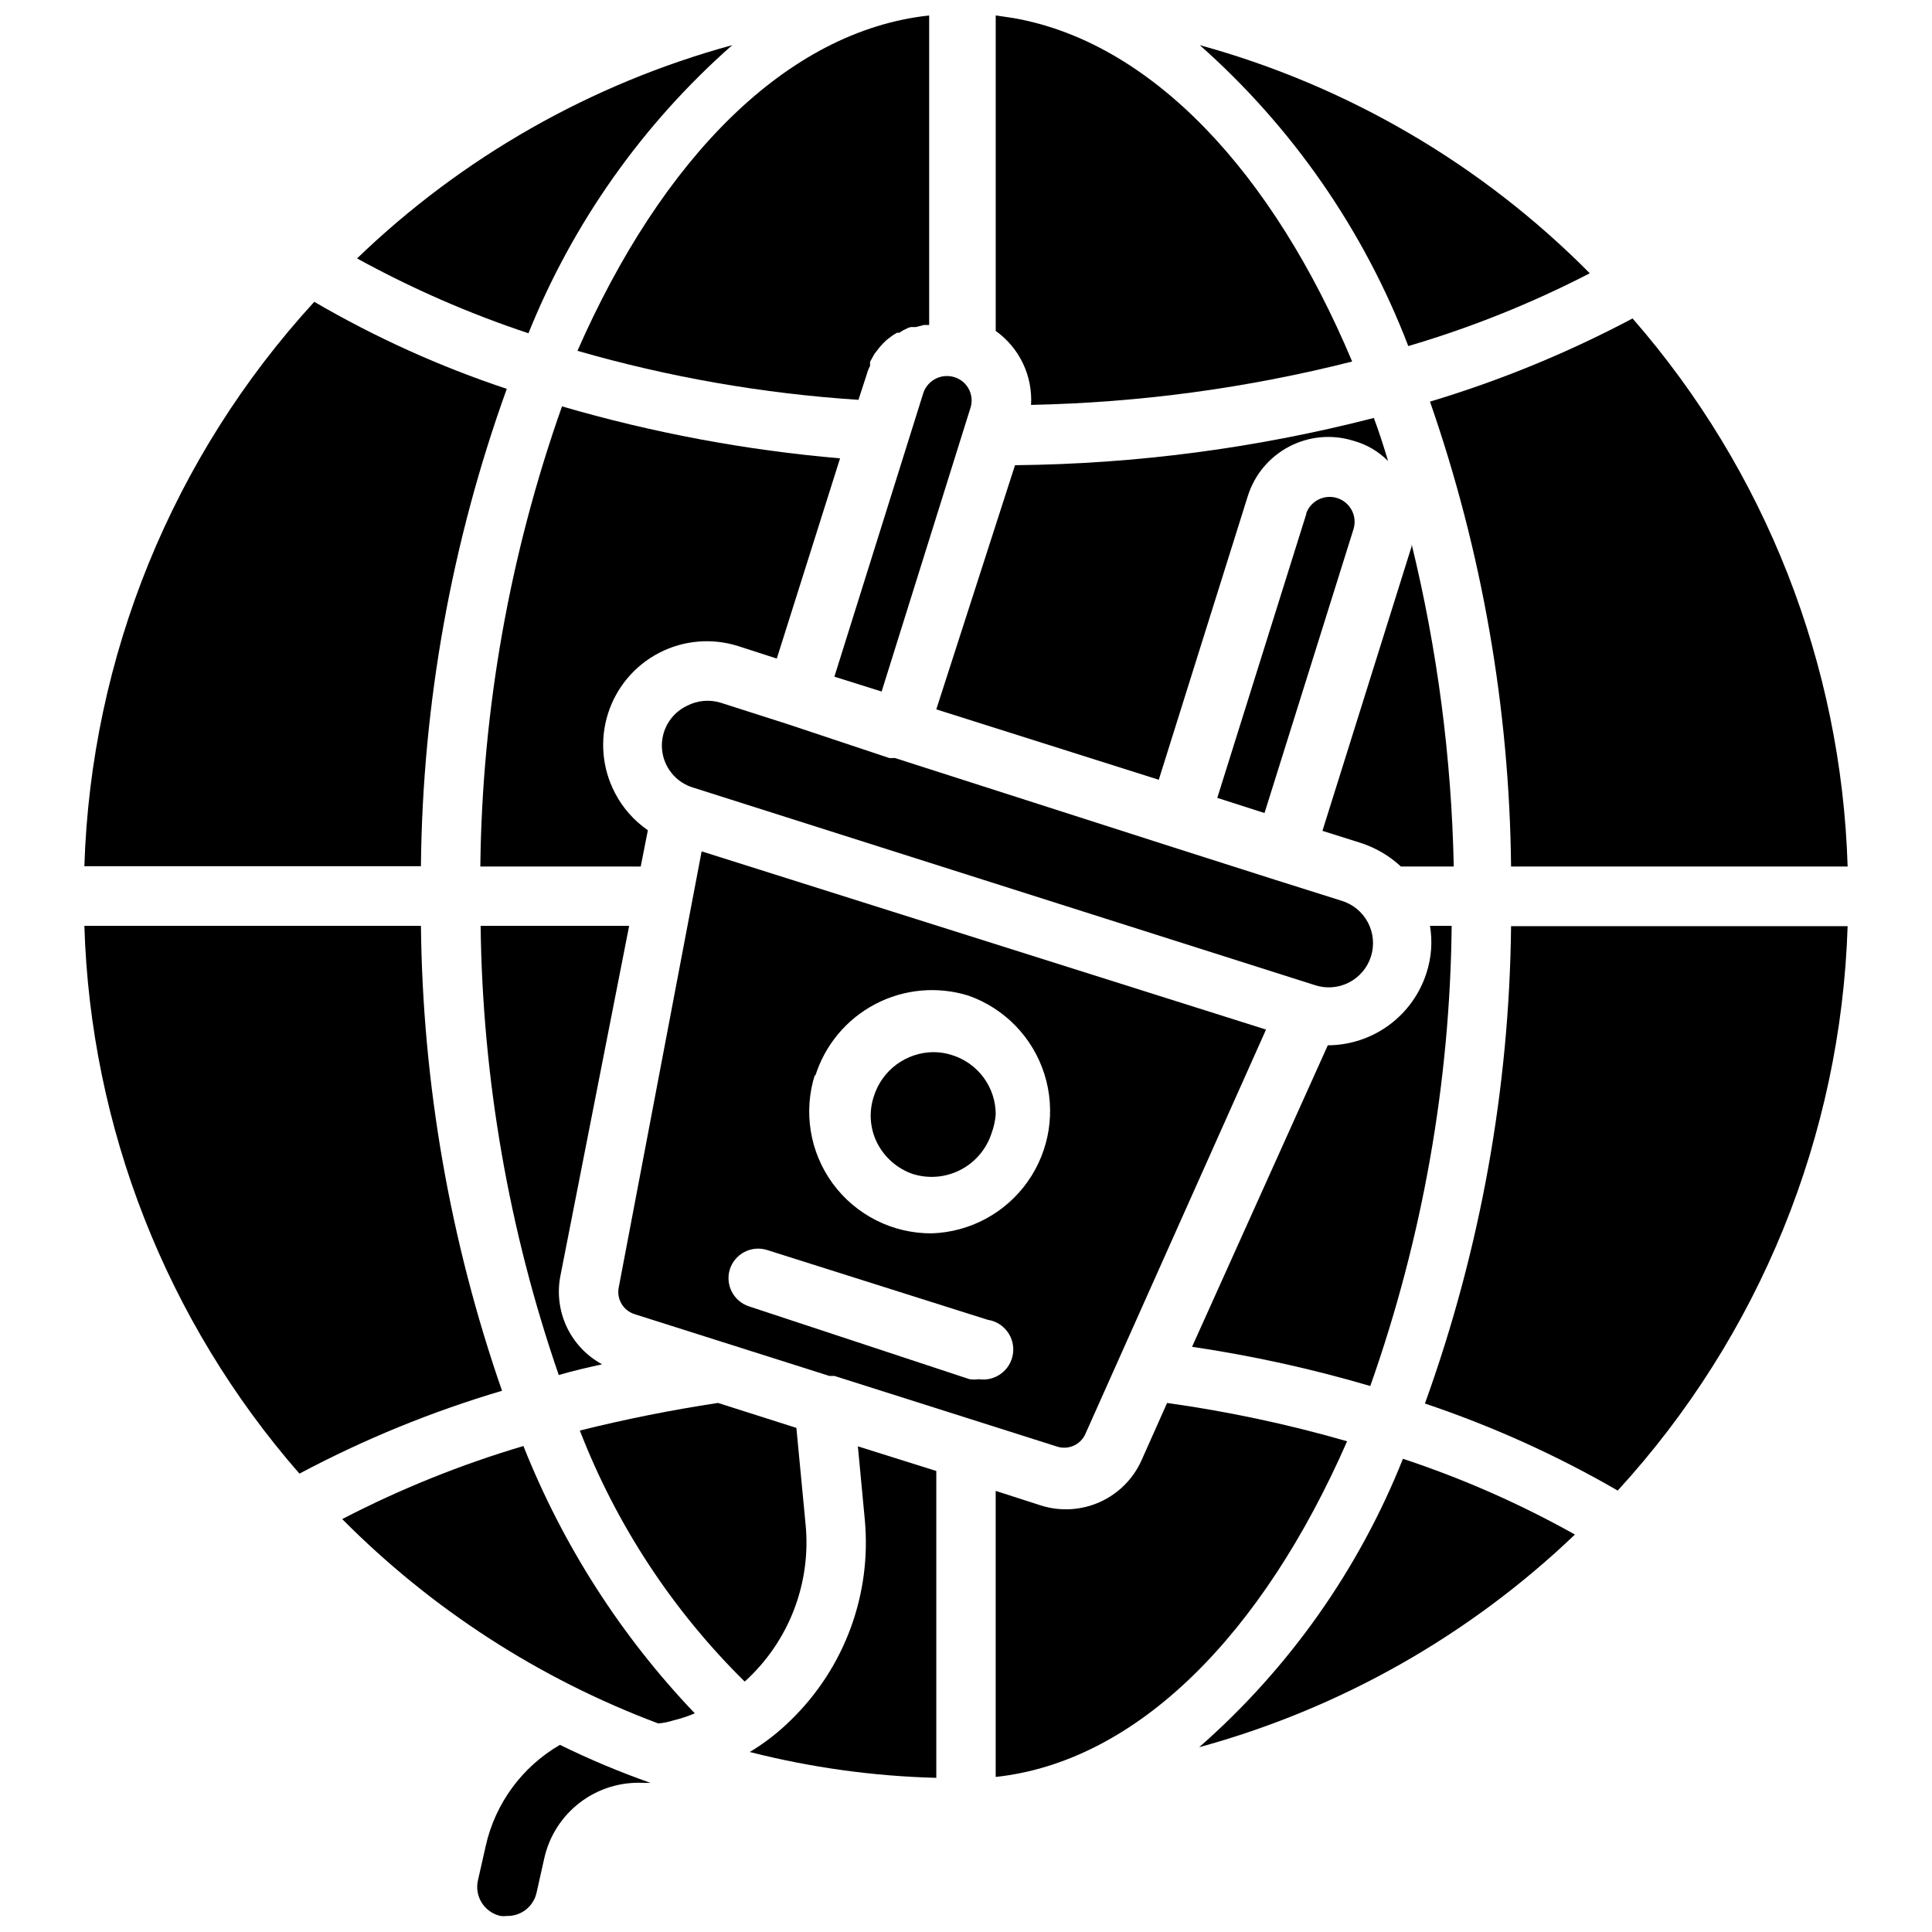 <?xml version="1.0" encoding="UTF-8"?>
<!-- The Best Svg Icon site in the world: iconSvg.co, Visit us! https://iconsvg.co -->
<svg width="800px" height="800px" version="1.1" viewBox="144 144 512 512" xmlns="http://www.w3.org/2000/svg">
 <defs>
  <clipPath id="c">
   <path d="m297 148.09h94v101.91h-94z"/>
  </clipPath>
  <clipPath id="b">
   <path d="m407 148.09h96v103.91h-96z"/>
  </clipPath>
  <clipPath id="a">
   <path d="m270 606h47v45.902h-47z"/>
  </clipPath>
 </defs>
 <path d="m312.15 492.26 51.641 16.375h1.34l59.039 18.734h-0.004c2.992 0.949 6.219-0.512 7.481-3.383l47.863-107.14-149.57-47.23-21.965 115.55c-0.629 3.082 1.176 6.141 4.176 7.086zm47.863-62.977h-0.004c2.539-8.25 8.262-15.145 15.898-19.164 7.641-4.019 16.566-4.828 24.801-2.246 9.566 3.398 16.988 11.074 20.059 20.75 3.07 9.676 1.434 20.23-4.422 28.52-5.856 8.293-15.254 13.363-25.398 13.707-10.359 0.07-20.125-4.836-26.254-13.191-6.125-8.355-7.867-19.145-4.684-29.004zm-22.594 51.09h-0.004c1.32-4.117 5.715-6.402 9.844-5.117l58.488 18.5c4.348 0.652 7.344 4.707 6.691 9.055s-4.707 7.344-9.055 6.691c-0.809 0.113-1.629 0.113-2.441 0l-58.41-19.289c-4.117-1.316-6.402-5.711-5.117-9.84z"/>
 <path d="m528.71 389.37h-5.746c0.699 4.188 0.375 8.48-0.945 12.516-1.781 5.539-5.266 10.375-9.961 13.812-4.695 3.434-10.355 5.297-16.176 5.316l-35.973 79.902c15.965 2.363 31.746 5.836 47.23 10.391 13.848-39.184 21.133-80.383 21.57-121.94z"/>
 <path d="m385.83 455.1c4.207 1.34 8.773 0.953 12.699-1.066 3.922-2.023 6.887-5.516 8.242-9.719 0.594-1.594 0.965-3.262 1.102-4.957 0.008-3.516-1.113-6.941-3.195-9.777-2.082-2.832-5.019-4.926-8.379-5.969-1.598-0.523-3.273-0.789-4.957-0.785-3.519 0.035-6.934 1.18-9.762 3.273-2.828 2.09-4.922 5.023-5.984 8.375-1.367 4.039-1.086 8.453 0.789 12.281 1.945 3.906 5.332 6.898 9.445 8.344z"/>
 <path d="m518.08 288.14c0.039 0.234 0.039 0.473 0 0.707l-23.617 75.336 10.234 3.227v0.004c3.926 1.281 7.527 3.402 10.551 6.219h14.012c-0.59-28.82-4.34-57.488-11.18-85.492z"/>
 <path d="m490.21 280.11-23.617 75.336 12.516 4.016 23.617-75.336v-0.004c0.992-3.438-0.934-7.039-4.344-8.125-3.41-1.09-7.066 0.734-8.25 4.113z"/>
 <path d="m310.73 389.37h-39.359c0.496 40.527 7.484 80.711 20.703 119.02 3.777-1.102 7.871-2.047 11.492-2.832-4.125-2.234-7.426-5.738-9.41-9.988-1.984-4.254-2.547-9.031-1.609-13.629z"/>
 <path d="m292.94 251.69c-13.863 39.18-21.18 80.375-21.648 121.94h42.508l1.891-9.605c-3.68-2.539-6.684-5.945-8.734-9.918-3.375-6.469-4.035-14.012-1.84-20.969 2.195-6.953 7.062-12.754 13.539-16.113 6.473-3.363 14.016-4.012 20.969-1.805l10.234 3.305 16.766-53.059c-24.957-2.144-49.637-6.762-73.684-13.773z"/>
 <path d="m511.86 266.18c-1.18-3.938-2.441-7.871-3.777-11.414v-0.004c-31.074 8.004-63.008 12.207-95.094 12.52l-20.863 64.707 58.961 18.656 23.617-75.258c1.793-5.641 5.746-10.344 11-13.074 5.254-2.731 11.379-3.266 17.023-1.488 3.461 0.961 6.606 2.805 9.133 5.356z"/>
 <path d="m544.45 373.63h89.191c-1.633-53.547-21.773-104.88-56.992-145.24-17.133 9.09-35.113 16.473-53.688 22.043 13.793 39.629 21.051 81.238 21.488 123.2z"/>
 <path d="m517.21 235.71c16.609-4.883 32.715-11.34 48.098-19.289-28.566-28.852-64.211-49.699-103.36-60.457 24.57 21.746 43.527 49.102 55.262 79.746z"/>
 <path d="m380.16 344.89h-0.473l-26.922-8.973-17.711-5.668c-2.977-0.934-6.203-0.652-8.973 0.785-4.383 2.07-7.027 6.633-6.644 11.461 0.387 4.832 3.719 8.918 8.375 10.266l164.52 52.27c2.988 1.023 6.262 0.801 9.082-0.621 2.82-1.422 4.949-3.918 5.902-6.93 0.953-3.012 0.656-6.277-0.832-9.066-1.488-2.785-4.035-4.856-7.066-5.738l-17.477-5.512-27.16-8.66-73.602-23.617z"/>
 <g clip-path="url(#c)">
  <path d="m371.5 249.96 2.203-6.769h0.004c0.191-0.77 0.484-1.508 0.863-2.203v-0.551-0.551l1.18-2.125 0.629-0.789h0.004c0.535-0.762 1.145-1.473 1.809-2.125 0.523-0.559 1.105-1.059 1.734-1.496l0.867-0.629 0.945-0.551h0.629-0.004c0.559-0.422 1.168-0.766 1.812-1.023 0.387-0.238 0.812-0.398 1.258-0.473h1.262l2.125-0.551h1.418v-82.027c-37.785 4.094-70.848 37.941-93.203 88.875h-0.004c24.285 6.996 49.254 11.352 74.469 12.988z"/>
 </g>
 <path d="m453.29 515.8-6.769 15.191c-2.203 4.926-6.141 8.863-11.062 11.07-4.922 2.207-10.484 2.527-15.625 0.895l-11.965-3.856v75.809c37.785-4.094 70.848-38.102 93.125-88.953v-0.004c-15.641-4.512-31.582-7.906-47.703-10.152z"/>
 <path d="m234.69 546.57c23.684 23.883 52.258 42.359 83.758 54.16 1.336-0.117 2.656-0.379 3.934-0.785 1.965-0.477 3.887-1.109 5.746-1.891-19.547-20.48-34.969-44.535-45.418-70.848-16.586 4.918-32.664 11.402-48.02 19.363z"/>
 <path d="m357.49 547.99-2.441-25.586-20.781-6.613c-12.438 1.891-24.641 4.328-36.605 7.32l0.004 0.004c9.691 25.016 24.582 47.688 43.688 66.52 11.668-10.547 17.652-25.992 16.137-41.645z"/>
 <g clip-path="url(#b)">
  <path d="m417.24 251.3c28.711-0.586 57.262-4.441 85.098-11.492-21.098-50.227-53.137-84.547-89.664-91.004l-4.801-0.707v83.602c6.289 4.484 9.828 11.891 9.367 19.602z"/>
 </g>
 <path d="m521.62 515.95c17.758 5.961 34.875 13.688 51.09 23.066 37.543-40.965 59.16-94.031 60.93-149.57h-89.191c-0.453 43.152-8.172 85.918-22.828 126.5z"/>
 <path d="m461.79 607.03c37.363-10.219 71.586-29.594 99.582-56.363-14.52-8.129-29.781-14.852-45.578-20.074-11.707 29.391-30.215 55.586-54.004 76.438z"/>
 <path d="m373.16 546.5c1.91 19.77-5.238 39.336-19.445 53.215-3.312 3.297-7.012 6.18-11.02 8.582 16.172 4.121 32.754 6.418 49.434 6.848v-81.316l-20.781-6.535z"/>
 <path d="m278.3 247.05c-17.754-5.902-34.852-13.633-51.012-23.066-37.555 40.957-59.176 94.027-60.93 149.57h89.191c0.422-43.145 8.113-85.91 22.75-126.5z"/>
 <path d="m338.05 155.96c-37.355 10.211-71.543 29.648-99.426 56.523 14.508 7.977 29.711 14.617 45.422 19.836 11.801-29.316 30.293-55.465 54.004-76.359z"/>
 <path d="m388.74 247.99-23.617 75.336 12.516 3.938 23.617-75.414c0.926-3.34-0.949-6.816-4.25-7.871-3.387-1.109-7.043 0.668-8.266 4.012z"/>
 <path d="m255.55 389.37h-89.191c1.629 53.523 21.77 104.83 56.996 145.16 17.109-9.105 35.098-16.465 53.688-21.961-13.777-39.637-21.035-81.242-21.492-123.2z"/>
 <g clip-path="url(#a)">
  <path d="m272.71 633.25-2.047 9.055c-0.469 2.047-0.102 4.195 1.023 5.969 1.125 1.773 2.91 3.023 4.961 3.477 0.547 0.078 1.105 0.078 1.652 0 3.731 0.098 7.016-2.43 7.871-6.062l2.047-9.133v0.004c1.301-5.934 4.664-11.207 9.496-14.887 4.832-3.676 10.812-5.516 16.875-5.188h1.812c-8.195-2.887-16.211-6.25-24.012-10.078-10.023 5.801-17.164 15.539-19.68 26.844z"/>
 </g>
</svg>